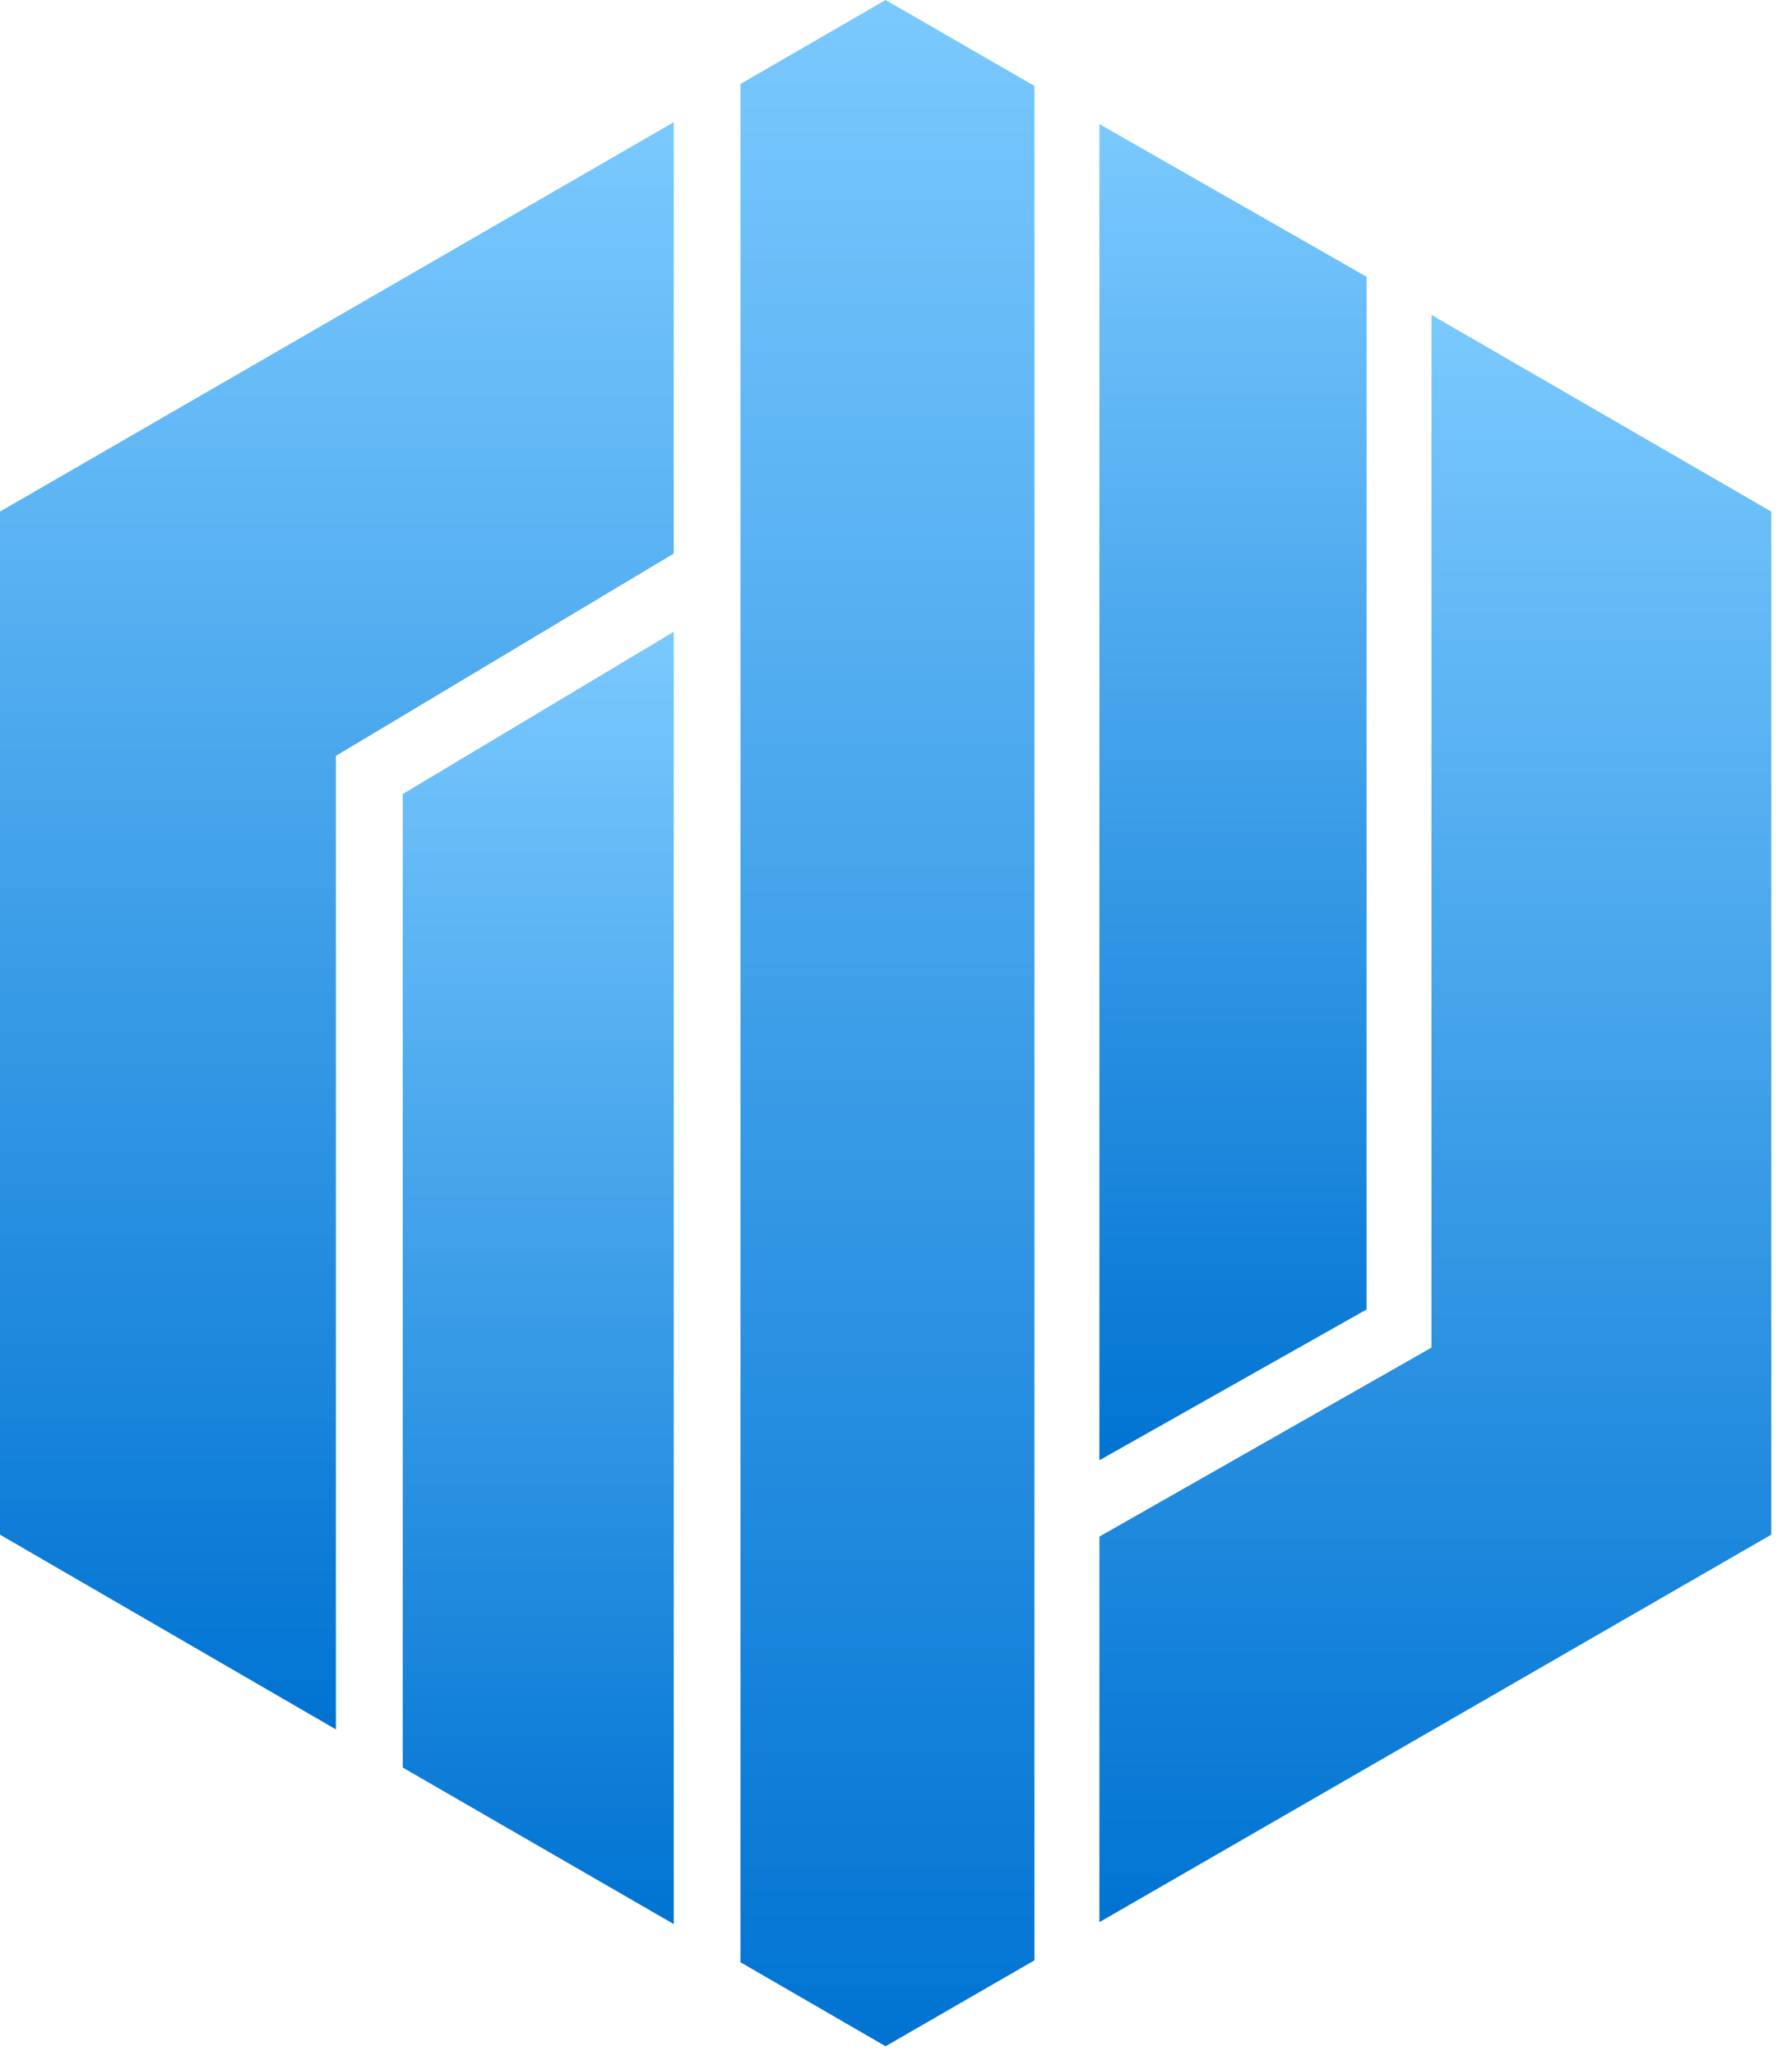 <svg width="34" height="39" viewBox="0 0 34 39" fill="none" xmlns="http://www.w3.org/2000/svg">
<path d="M6.373 14.34L12.783 10.502V2.318L0 9.705V29.115L6.373 32.809V14.34Z" fill="url(#paint0_linear_601_1304)"/>
<path d="M25.929 5.251L20.859 2.354V27.703L25.929 24.842V5.251Z" fill="url(#paint1_linear_601_1304)"/>
<path d="M27.16 5.975V25.566L20.859 29.151V36.466L33.606 29.115V9.705L27.16 5.975Z" fill="url(#paint2_linear_601_1304)"/>
<path d="M19.627 1.63L16.802 0L14.05 1.593V37.227L16.802 38.82L19.627 37.19V1.63Z" fill="url(#paint3_linear_601_1304)"/>
<path d="M7.641 33.533L12.783 36.502V11.986L7.641 15.064V33.533Z" fill="url(#paint4_linear_601_1304)"/>
<defs>
<linearGradient id="paint0_linear_601_1304" x1="6.407" y1="32.816" x2="6.407" y2="2.327" gradientUnits="userSpaceOnUse">
<stop stop-color="#0073D2"/>
<stop offset="1" stop-color="#7AC9FE"/>
</linearGradient>
<linearGradient id="paint1_linear_601_1304" x1="23.401" y1="27.709" x2="23.401" y2="2.361" gradientUnits="userSpaceOnUse">
<stop stop-color="#0073D2"/>
<stop offset="1" stop-color="#7AC9FE"/>
</linearGradient>
<linearGradient id="paint2_linear_601_1304" x1="27.249" y1="36.474" x2="27.249" y2="5.984" gradientUnits="userSpaceOnUse">
<stop stop-color="#0073D2"/>
<stop offset="1" stop-color="#7AC9FE"/>
</linearGradient>
<linearGradient id="paint3_linear_601_1304" x1="16.845" y1="38.83" x2="16.845" y2="0.012" gradientUnits="userSpaceOnUse">
<stop stop-color="#0073D2"/>
<stop offset="1" stop-color="#7AC9FE"/>
</linearGradient>
<linearGradient id="paint4_linear_601_1304" x1="10.218" y1="36.509" x2="10.218" y2="11.994" gradientUnits="userSpaceOnUse">
<stop stop-color="#0073D2"/>
<stop offset="1" stop-color="#7AC9FE"/>
</linearGradient>
</defs>
</svg>
